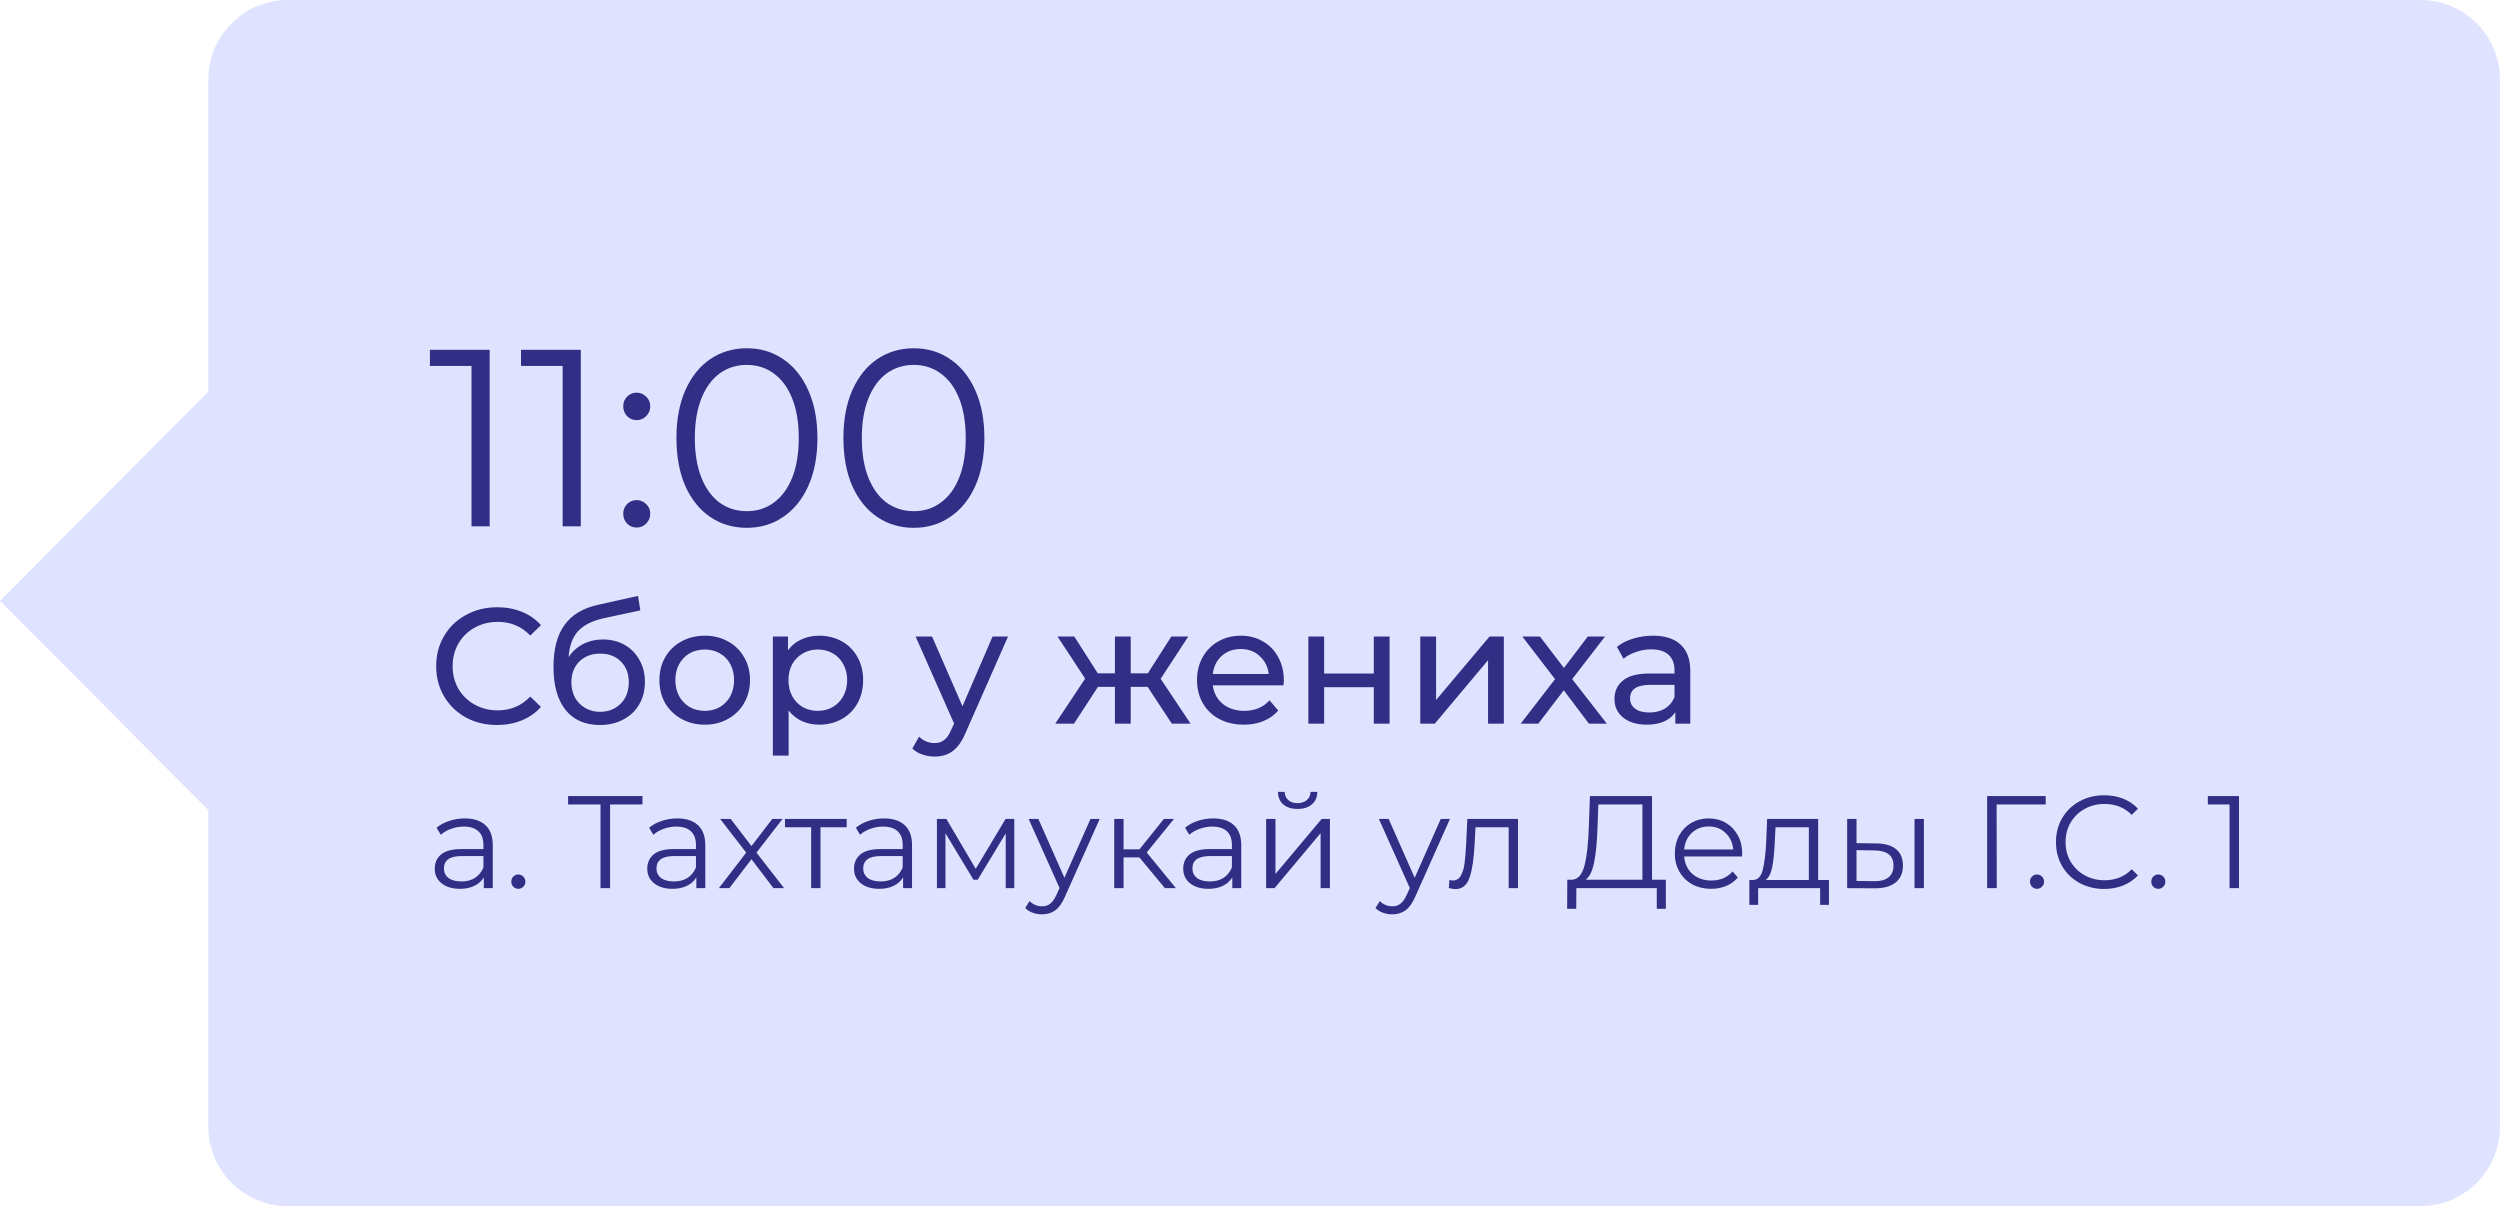 <?xml version="1.0" encoding="UTF-8"?> <svg xmlns="http://www.w3.org/2000/svg" width="228" height="110" viewBox="0 0 228 110" fill="none"> <path fill-rule="evenodd" clip-rule="evenodd" d="M26.247 0C22.245 0 19 3.245 19 7.248V35.716L0 54.799L19 73.882V102.752C19 106.755 22.245 110 26.247 110H220.752C224.755 110 228 106.755 228 102.752V7.248C228 3.245 224.755 0 220.753 0H26.247Z" fill="#E0E3FF"></path> <path d="M44.658 31.9V48H43.002V33.372H39.207V31.9H44.658ZM52.968 31.9V48H51.312V33.372H47.517V31.9H52.968ZM58.059 38.317C57.722 38.317 57.43 38.194 57.185 37.949C56.955 37.704 56.84 37.405 56.84 37.052C56.84 36.699 56.955 36.408 57.185 36.178C57.43 35.933 57.722 35.81 58.059 35.81C58.396 35.81 58.688 35.933 58.933 36.178C59.178 36.408 59.301 36.699 59.301 37.052C59.301 37.405 59.178 37.704 58.933 37.949C58.688 38.194 58.396 38.317 58.059 38.317ZM58.059 48.115C57.722 48.115 57.43 47.992 57.185 47.747C56.955 47.502 56.84 47.203 56.84 46.85C56.84 46.497 56.955 46.206 57.185 45.976C57.43 45.731 57.722 45.608 58.059 45.608C58.396 45.608 58.688 45.731 58.933 45.976C59.178 46.206 59.301 46.497 59.301 46.85C59.301 47.203 59.178 47.502 58.933 47.747C58.688 47.992 58.396 48.115 58.059 48.115ZM68.108 48.138C66.866 48.138 65.754 47.808 64.773 47.149C63.807 46.49 63.048 45.547 62.496 44.32C61.959 43.078 61.691 41.621 61.691 39.95C61.691 38.279 61.959 36.83 62.496 35.603C63.048 34.361 63.807 33.41 64.773 32.751C65.754 32.092 66.866 31.762 68.108 31.762C69.35 31.762 70.454 32.092 71.42 32.751C72.401 33.41 73.168 34.361 73.72 35.603C74.272 36.83 74.548 38.279 74.548 39.95C74.548 41.621 74.272 43.078 73.72 44.32C73.168 45.547 72.401 46.49 71.42 47.149C70.454 47.808 69.35 48.138 68.108 48.138ZM68.108 46.62C69.043 46.62 69.864 46.359 70.569 45.838C71.29 45.317 71.849 44.558 72.248 43.561C72.647 42.564 72.846 41.361 72.846 39.95C72.846 38.539 72.647 37.336 72.248 36.339C71.849 35.342 71.29 34.583 70.569 34.062C69.864 33.541 69.043 33.28 68.108 33.28C67.173 33.28 66.345 33.541 65.624 34.062C64.919 34.583 64.367 35.342 63.968 36.339C63.569 37.336 63.37 38.539 63.37 39.95C63.37 41.361 63.569 42.564 63.968 43.561C64.367 44.558 64.919 45.317 65.624 45.838C66.345 46.359 67.173 46.62 68.108 46.62ZM83.337 48.138C82.094 48.138 80.983 47.808 80.001 47.149C79.035 46.49 78.276 45.547 77.725 44.32C77.188 43.078 76.919 41.621 76.919 39.95C76.919 38.279 77.188 36.83 77.725 35.603C78.276 34.361 79.035 33.41 80.001 32.751C80.983 32.092 82.094 31.762 83.337 31.762C84.579 31.762 85.683 32.092 86.648 32.751C87.63 33.41 88.397 34.361 88.948 35.603C89.501 36.83 89.776 38.279 89.776 39.95C89.776 41.621 89.501 43.078 88.948 44.32C88.397 45.547 87.63 46.49 86.648 47.149C85.683 47.808 84.579 48.138 83.337 48.138ZM83.337 46.62C84.272 46.62 85.092 46.359 85.797 45.838C86.518 45.317 87.078 44.558 87.477 43.561C87.875 42.564 88.075 41.361 88.075 39.95C88.075 38.539 87.875 37.336 87.477 36.339C87.078 35.342 86.518 34.583 85.797 34.062C85.092 33.541 84.272 33.28 83.337 33.28C82.401 33.28 81.573 33.541 80.853 34.062C80.147 34.583 79.595 35.342 79.197 36.339C78.798 37.336 78.599 38.539 78.599 39.95C78.599 41.361 78.798 42.564 79.197 43.561C79.595 44.558 80.147 45.317 80.853 45.838C81.573 46.359 82.401 46.62 83.337 46.62ZM45.33 66.12C44.28 66.12 43.33 65.89 42.48 65.43C41.64 64.96 40.98 64.32 40.5 63.51C40.02 62.69 39.78 61.77 39.78 60.75C39.78 59.73 40.02 58.815 40.5 58.005C40.98 57.185 41.645 56.545 42.495 56.085C43.345 55.615 44.295 55.38 45.345 55.38C46.165 55.38 46.915 55.52 47.595 55.8C48.275 56.07 48.855 56.475 49.335 57.015L48.36 57.96C47.57 57.13 46.585 56.715 45.405 56.715C44.625 56.715 43.92 56.89 43.29 57.24C42.66 57.59 42.165 58.075 41.805 58.695C41.455 59.305 41.28 59.99 41.28 60.75C41.28 61.51 41.455 62.2 41.805 62.82C42.165 63.43 42.66 63.91 43.29 64.26C43.92 64.61 44.625 64.785 45.405 64.785C46.575 64.785 47.56 64.365 48.36 63.525L49.335 64.47C48.855 65.01 48.27 65.42 47.58 65.7C46.9 65.98 46.15 66.12 45.33 66.12ZM54.992 58.32C55.732 58.32 56.392 58.485 56.972 58.815C57.552 59.145 58.002 59.605 58.322 60.195C58.652 60.775 58.817 61.44 58.817 62.19C58.817 62.96 58.642 63.645 58.292 64.245C57.952 64.835 57.467 65.295 56.837 65.625C56.217 65.955 55.507 66.12 54.707 66.12C53.357 66.12 52.312 65.66 51.572 64.74C50.842 63.81 50.477 62.505 50.477 60.825C50.477 59.195 50.812 57.92 51.482 57C52.152 56.07 53.177 55.455 54.557 55.155L58.187 54.345L58.397 55.665L55.052 56.385C54.012 56.615 53.237 57.005 52.727 57.555C52.217 58.105 51.927 58.895 51.857 59.925C52.197 59.415 52.637 59.02 53.177 58.74C53.717 58.46 54.322 58.32 54.992 58.32ZM54.737 64.92C55.247 64.92 55.697 64.805 56.087 64.575C56.487 64.345 56.797 64.03 57.017 63.63C57.237 63.22 57.347 62.755 57.347 62.235C57.347 61.445 57.107 60.81 56.627 60.33C56.147 59.85 55.517 59.61 54.737 59.61C53.957 59.61 53.322 59.85 52.832 60.33C52.352 60.81 52.112 61.445 52.112 62.235C52.112 62.755 52.222 63.22 52.442 63.63C52.672 64.03 52.987 64.345 53.387 64.575C53.787 64.805 54.237 64.92 54.737 64.92ZM64.278 66.09C63.488 66.09 62.778 65.915 62.148 65.565C61.518 65.215 61.023 64.735 60.663 64.125C60.313 63.505 60.138 62.805 60.138 62.025C60.138 61.245 60.313 60.55 60.663 59.94C61.023 59.32 61.518 58.84 62.148 58.5C62.778 58.15 63.488 57.975 64.278 57.975C65.068 57.975 65.773 58.15 66.393 58.5C67.023 58.84 67.513 59.32 67.863 59.94C68.223 60.55 68.403 61.245 68.403 62.025C68.403 62.805 68.223 63.505 67.863 64.125C67.513 64.735 67.023 65.215 66.393 65.565C65.773 65.915 65.068 66.09 64.278 66.09ZM64.278 64.83C64.788 64.83 65.243 64.715 65.643 64.485C66.053 64.245 66.373 63.915 66.603 63.495C66.833 63.065 66.948 62.575 66.948 62.025C66.948 61.475 66.833 60.99 66.603 60.57C66.373 60.14 66.053 59.81 65.643 59.58C65.243 59.35 64.788 59.235 64.278 59.235C63.768 59.235 63.308 59.35 62.898 59.58C62.498 59.81 62.178 60.14 61.938 60.57C61.708 60.99 61.593 61.475 61.593 62.025C61.593 62.575 61.708 63.065 61.938 63.495C62.178 63.915 62.498 64.245 62.898 64.485C63.308 64.715 63.768 64.83 64.278 64.83ZM74.698 57.975C75.468 57.975 76.158 58.145 76.768 58.485C77.378 58.825 77.853 59.3 78.193 59.91C78.543 60.52 78.718 61.225 78.718 62.025C78.718 62.825 78.543 63.535 78.193 64.155C77.853 64.765 77.378 65.24 76.768 65.58C76.158 65.92 75.468 66.09 74.698 66.09C74.128 66.09 73.603 65.98 73.123 65.76C72.653 65.54 72.253 65.22 71.923 64.8V68.91H70.483V58.05H71.863V59.31C72.183 58.87 72.588 58.54 73.078 58.32C73.568 58.09 74.108 57.975 74.698 57.975ZM74.578 64.83C75.088 64.83 75.543 64.715 75.943 64.485C76.353 64.245 76.673 63.915 76.903 63.495C77.143 63.065 77.263 62.575 77.263 62.025C77.263 61.475 77.143 60.99 76.903 60.57C76.673 60.14 76.353 59.81 75.943 59.58C75.543 59.35 75.088 59.235 74.578 59.235C74.078 59.235 73.623 59.355 73.213 59.595C72.813 59.825 72.493 60.15 72.253 60.57C72.023 60.99 71.908 61.475 71.908 62.025C71.908 62.575 72.023 63.065 72.253 63.495C72.483 63.915 72.803 64.245 73.213 64.485C73.623 64.715 74.078 64.83 74.578 64.83ZM91.933 58.05L88.078 66.795C87.738 67.605 87.338 68.175 86.878 68.505C86.428 68.835 85.883 69 85.243 69C84.853 69 84.473 68.935 84.103 68.805C83.743 68.685 83.443 68.505 83.203 68.265L83.818 67.185C84.228 67.575 84.703 67.77 85.243 67.77C85.593 67.77 85.883 67.675 86.113 67.485C86.353 67.305 86.568 66.99 86.758 66.54L87.013 65.985L83.503 58.05H85.003L87.778 64.41L90.523 58.05H91.933ZM104.666 62.64H103.121V66H101.681V62.64H100.136L97.946 66H96.236L98.966 61.89L96.446 58.05H97.976L100.121 61.41H101.681V58.05H103.121V61.41H104.681L106.826 58.05H108.371L105.851 61.905L108.581 66H106.871L104.666 62.64ZM117.087 62.07C117.087 62.18 117.077 62.325 117.057 62.505H110.607C110.697 63.205 111.002 63.77 111.522 64.2C112.052 64.62 112.707 64.83 113.487 64.83C114.437 64.83 115.202 64.51 115.782 63.87L116.577 64.8C116.217 65.22 115.767 65.54 115.227 65.76C114.697 65.98 114.102 66.09 113.442 66.09C112.602 66.09 111.857 65.92 111.207 65.58C110.557 65.23 110.052 64.745 109.692 64.125C109.342 63.505 109.167 62.805 109.167 62.025C109.167 61.255 109.337 60.56 109.677 59.94C110.027 59.32 110.502 58.84 111.102 58.5C111.712 58.15 112.397 57.975 113.157 57.975C113.917 57.975 114.592 58.15 115.182 58.5C115.782 58.84 116.247 59.32 116.577 59.94C116.917 60.56 117.087 61.27 117.087 62.07ZM113.157 59.19C112.467 59.19 111.887 59.4 111.417 59.82C110.957 60.24 110.687 60.79 110.607 61.47H115.707C115.627 60.8 115.352 60.255 114.882 59.835C114.422 59.405 113.847 59.19 113.157 59.19ZM119.321 58.05H120.761V61.425H125.291V58.05H126.731V66H125.291V62.67H120.761V66H119.321V58.05ZM129.531 58.05H130.971V63.84L135.846 58.05H137.151V66H135.711V60.21L130.851 66H129.531V58.05ZM144.911 66L142.616 62.955L140.291 66H138.686L141.821 61.935L138.836 58.05H140.441L142.631 60.915L144.806 58.05H146.381L143.381 61.935L146.546 66H144.911ZM150.749 57.975C151.849 57.975 152.689 58.245 153.269 58.785C153.859 59.325 154.154 60.13 154.154 61.2V66H152.789V64.95C152.549 65.32 152.204 65.605 151.754 65.805C151.314 65.995 150.789 66.09 150.179 66.09C149.289 66.09 148.574 65.875 148.034 65.445C147.504 65.015 147.239 64.45 147.239 63.75C147.239 63.05 147.494 62.49 148.004 62.07C148.514 61.64 149.324 61.425 150.434 61.425H152.714V61.14C152.714 60.52 152.534 60.045 152.174 59.715C151.814 59.385 151.284 59.22 150.584 59.22C150.114 59.22 149.654 59.3 149.204 59.46C148.754 59.61 148.374 59.815 148.064 60.075L147.464 58.995C147.874 58.665 148.364 58.415 148.934 58.245C149.504 58.065 150.109 57.975 150.749 57.975ZM150.419 64.98C150.969 64.98 151.444 64.86 151.844 64.62C152.244 64.37 152.534 64.02 152.714 63.57V62.46H150.494C149.274 62.46 148.664 62.87 148.664 63.69C148.664 64.09 148.819 64.405 149.129 64.635C149.439 64.865 149.869 64.98 150.419 64.98ZM42.384 74.64C43.208 74.64 43.84 74.848 44.28 75.264C44.72 75.672 44.94 76.28 44.94 77.088V81H44.124V80.016C43.932 80.344 43.648 80.6 43.272 80.784C42.904 80.968 42.464 81.06 41.952 81.06C41.248 81.06 40.688 80.892 40.272 80.556C39.856 80.22 39.648 79.776 39.648 79.224C39.648 78.688 39.84 78.256 40.224 77.928C40.616 77.6 41.236 77.436 42.084 77.436H44.088V77.052C44.088 76.508 43.936 76.096 43.632 75.816C43.328 75.528 42.884 75.384 42.3 75.384C41.9 75.384 41.516 75.452 41.148 75.588C40.78 75.716 40.464 75.896 40.2 76.128L39.816 75.492C40.136 75.22 40.52 75.012 40.968 74.868C41.416 74.716 41.888 74.64 42.384 74.64ZM42.084 80.388C42.564 80.388 42.976 80.28 43.32 80.064C43.664 79.84 43.92 79.52 44.088 79.104V78.072H42.108C41.028 78.072 40.488 78.448 40.488 79.2C40.488 79.568 40.628 79.86 40.908 80.076C41.188 80.284 41.58 80.388 42.084 80.388ZM47.268 81.06C47.092 81.06 46.94 80.996 46.812 80.868C46.692 80.74 46.632 80.584 46.632 80.4C46.632 80.216 46.692 80.064 46.812 79.944C46.94 79.816 47.092 79.752 47.268 79.752C47.444 79.752 47.596 79.816 47.724 79.944C47.852 80.064 47.916 80.216 47.916 80.4C47.916 80.584 47.852 80.74 47.724 80.868C47.596 80.996 47.444 81.06 47.268 81.06ZM58.592 73.368H55.64V81H54.764V73.368H51.812V72.6H58.592V73.368ZM61.767 74.64C62.591 74.64 63.223 74.848 63.663 75.264C64.103 75.672 64.323 76.28 64.323 77.088V81H63.507V80.016C63.315 80.344 63.031 80.6 62.655 80.784C62.287 80.968 61.847 81.06 61.335 81.06C60.631 81.06 60.071 80.892 59.655 80.556C59.239 80.22 59.031 79.776 59.031 79.224C59.031 78.688 59.223 78.256 59.607 77.928C59.999 77.6 60.619 77.436 61.467 77.436H63.471V77.052C63.471 76.508 63.319 76.096 63.015 75.816C62.711 75.528 62.267 75.384 61.683 75.384C61.283 75.384 60.899 75.452 60.531 75.588C60.163 75.716 59.847 75.896 59.583 76.128L59.199 75.492C59.519 75.22 59.903 75.012 60.351 74.868C60.799 74.716 61.271 74.64 61.767 74.64ZM61.467 80.388C61.947 80.388 62.359 80.28 62.703 80.064C63.047 79.84 63.303 79.52 63.471 79.104V78.072H61.491C60.411 78.072 59.871 78.448 59.871 79.2C59.871 79.568 60.011 79.86 60.291 80.076C60.571 80.284 60.963 80.388 61.467 80.388ZM70.539 81L68.535 78.36L66.519 81H65.559L68.055 77.76L65.679 74.688H66.639L68.535 77.16L70.431 74.688H71.367L68.991 77.76L71.511 81H70.539ZM77.218 75.444H74.83V81H73.978V75.444H71.59V74.688H77.218V75.444ZM80.622 74.64C81.446 74.64 82.078 74.848 82.518 75.264C82.958 75.672 83.178 76.28 83.178 77.088V81H82.362V80.016C82.17 80.344 81.886 80.6 81.51 80.784C81.142 80.968 80.702 81.06 80.19 81.06C79.486 81.06 78.926 80.892 78.51 80.556C78.094 80.22 77.886 79.776 77.886 79.224C77.886 78.688 78.078 78.256 78.462 77.928C78.854 77.6 79.474 77.436 80.322 77.436H82.326V77.052C82.326 76.508 82.174 76.096 81.87 75.816C81.566 75.528 81.122 75.384 80.538 75.384C80.138 75.384 79.754 75.452 79.386 75.588C79.018 75.716 78.702 75.896 78.438 76.128L78.054 75.492C78.374 75.22 78.758 75.012 79.206 74.868C79.654 74.716 80.126 74.64 80.622 74.64ZM80.322 80.388C80.802 80.388 81.214 80.28 81.558 80.064C81.902 79.84 82.158 79.52 82.326 79.104V78.072H80.346C79.266 78.072 78.726 78.448 78.726 79.2C78.726 79.568 78.866 79.86 79.146 80.076C79.426 80.284 79.818 80.388 80.322 80.388ZM92.502 74.688V81H91.722V76.008L89.166 80.232H88.782L86.226 75.996V81H85.446V74.688H86.31L88.986 79.236L91.71 74.688H92.502ZM100.291 74.688L97.135 81.756C96.879 82.348 96.583 82.768 96.247 83.016C95.911 83.264 95.507 83.388 95.035 83.388C94.731 83.388 94.447 83.34 94.183 83.244C93.919 83.148 93.691 83.004 93.499 82.812L93.895 82.176C94.215 82.496 94.599 82.656 95.047 82.656C95.335 82.656 95.579 82.576 95.779 82.416C95.987 82.256 96.179 81.984 96.355 81.6L96.631 80.988L93.811 74.688H94.699L97.075 80.052L99.451 74.688H100.291ZM103.91 78.192H102.47V81H101.618V74.688H102.47V77.46H103.922L106.142 74.688H107.066L104.582 77.748L107.246 81H106.238L103.91 78.192ZM110.646 74.64C111.47 74.64 112.102 74.848 112.542 75.264C112.982 75.672 113.202 76.28 113.202 77.088V81H112.386V80.016C112.194 80.344 111.91 80.6 111.534 80.784C111.166 80.968 110.726 81.06 110.214 81.06C109.51 81.06 108.95 80.892 108.534 80.556C108.118 80.22 107.91 79.776 107.91 79.224C107.91 78.688 108.102 78.256 108.486 77.928C108.878 77.6 109.498 77.436 110.346 77.436H112.35V77.052C112.35 76.508 112.198 76.096 111.894 75.816C111.59 75.528 111.146 75.384 110.562 75.384C110.162 75.384 109.778 75.452 109.41 75.588C109.042 75.716 108.726 75.896 108.462 76.128L108.078 75.492C108.398 75.22 108.782 75.012 109.23 74.868C109.678 74.716 110.15 74.64 110.646 74.64ZM110.346 80.388C110.826 80.388 111.238 80.28 111.582 80.064C111.926 79.84 112.182 79.52 112.35 79.104V78.072H110.37C109.29 78.072 108.75 78.448 108.75 79.2C108.75 79.568 108.89 79.86 109.17 80.076C109.45 80.284 109.842 80.388 110.346 80.388ZM115.47 74.688H116.322V79.704L120.534 74.688H121.29V81H120.438V75.984L116.238 81H115.47V74.688ZM118.338 73.776C117.794 73.776 117.362 73.64 117.042 73.368C116.722 73.096 116.558 72.712 116.55 72.216H117.162C117.17 72.528 117.282 72.78 117.498 72.972C117.714 73.156 117.994 73.248 118.338 73.248C118.682 73.248 118.962 73.156 119.178 72.972C119.402 72.78 119.518 72.528 119.526 72.216H120.138C120.13 72.712 119.962 73.096 119.634 73.368C119.314 73.64 118.882 73.776 118.338 73.776ZM132.236 74.688L129.08 81.756C128.824 82.348 128.528 82.768 128.192 83.016C127.856 83.264 127.452 83.388 126.98 83.388C126.676 83.388 126.392 83.34 126.128 83.244C125.864 83.148 125.636 83.004 125.444 82.812L125.84 82.176C126.16 82.496 126.544 82.656 126.992 82.656C127.28 82.656 127.524 82.576 127.724 82.416C127.932 82.256 128.124 81.984 128.3 81.6L128.576 80.988L125.756 74.688H126.644L129.02 80.052L131.396 74.688H132.236ZM138.442 74.688V81H137.59V75.444H134.566L134.482 77.004C134.418 78.316 134.266 79.324 134.026 80.028C133.786 80.732 133.358 81.084 132.742 81.084C132.574 81.084 132.37 81.052 132.13 80.988L132.19 80.256C132.334 80.288 132.434 80.304 132.49 80.304C132.818 80.304 133.066 80.152 133.234 79.848C133.402 79.544 133.514 79.168 133.57 78.72C133.626 78.272 133.674 77.68 133.714 76.944L133.822 74.688H138.442ZM151.925 80.232V82.884H151.097V81H143.765L143.753 82.884H142.925L142.937 80.232H143.357C143.909 80.2 144.293 79.764 144.509 78.924C144.725 78.076 144.857 76.876 144.905 75.324L145.001 72.6H150.665V80.232H151.925ZM145.697 75.408C145.657 76.688 145.557 77.744 145.397 78.576C145.245 79.4 144.985 79.952 144.617 80.232H149.789V73.368H145.769L145.697 75.408ZM158.876 78.108H153.596C153.644 78.764 153.896 79.296 154.352 79.704C154.808 80.104 155.384 80.304 156.08 80.304C156.472 80.304 156.832 80.236 157.16 80.1C157.488 79.956 157.772 79.748 158.012 79.476L158.492 80.028C158.212 80.364 157.86 80.62 157.436 80.796C157.02 80.972 156.56 81.06 156.056 81.06C155.408 81.06 154.832 80.924 154.328 80.652C153.832 80.372 153.444 79.988 153.164 79.5C152.884 79.012 152.744 78.46 152.744 77.844C152.744 77.228 152.876 76.676 153.14 76.188C153.412 75.7 153.78 75.32 154.244 75.048C154.716 74.776 155.244 74.64 155.828 74.64C156.412 74.64 156.936 74.776 157.4 75.048C157.864 75.32 158.228 75.7 158.492 76.188C158.756 76.668 158.888 77.22 158.888 77.844L158.876 78.108ZM155.828 75.372C155.22 75.372 154.708 75.568 154.292 75.96C153.884 76.344 153.652 76.848 153.596 77.472H158.072C158.016 76.848 157.78 76.344 157.364 75.96C156.956 75.568 156.444 75.372 155.828 75.372ZM166.801 80.256V82.524H165.997V81H160.345V82.524H159.541V80.256H159.901C160.325 80.232 160.613 79.92 160.765 79.32C160.917 78.72 161.021 77.88 161.077 76.8L161.161 74.688H165.817V80.256H166.801ZM161.857 76.848C161.817 77.744 161.741 78.484 161.629 79.068C161.517 79.644 161.317 80.04 161.029 80.256H164.965V75.444H161.929L161.857 76.848ZM171.114 76.92C171.906 76.928 172.51 77.104 172.926 77.448C173.342 77.792 173.55 78.288 173.55 78.936C173.55 79.608 173.326 80.124 172.878 80.484C172.43 80.844 171.79 81.02 170.958 81.012L168.462 81V74.688H169.314V76.896L171.114 76.92ZM174.606 74.688H175.458V81H174.606V74.688ZM170.91 80.364C171.494 80.372 171.934 80.256 172.23 80.016C172.534 79.768 172.686 79.408 172.686 78.936C172.686 78.472 172.538 78.128 172.242 77.904C171.946 77.68 171.502 77.564 170.91 77.556L169.314 77.532V80.34L170.91 80.364ZM186.568 73.368H182.092L182.104 81H181.228V72.6H186.568V73.368ZM185.772 81.06C185.596 81.06 185.444 80.996 185.316 80.868C185.196 80.74 185.136 80.584 185.136 80.4C185.136 80.216 185.196 80.064 185.316 79.944C185.444 79.816 185.596 79.752 185.772 79.752C185.948 79.752 186.1 79.816 186.228 79.944C186.356 80.064 186.42 80.216 186.42 80.4C186.42 80.584 186.356 80.74 186.228 80.868C186.1 80.996 185.948 81.06 185.772 81.06ZM191.896 81.072C191.064 81.072 190.312 80.888 189.64 80.52C188.976 80.152 188.452 79.644 188.068 78.996C187.692 78.34 187.504 77.608 187.504 76.8C187.504 75.992 187.692 75.264 188.068 74.616C188.452 73.96 188.98 73.448 189.652 73.08C190.324 72.712 191.076 72.528 191.908 72.528C192.532 72.528 193.108 72.632 193.636 72.84C194.164 73.048 194.612 73.352 194.98 73.752L194.416 74.316C193.76 73.652 192.932 73.32 191.932 73.32C191.268 73.32 190.664 73.472 190.12 73.776C189.576 74.08 189.148 74.496 188.836 75.024C188.532 75.552 188.38 76.144 188.38 76.8C188.38 77.456 188.532 78.048 188.836 78.576C189.148 79.104 189.576 79.52 190.12 79.824C190.664 80.128 191.268 80.28 191.932 80.28C192.94 80.28 193.768 79.944 194.416 79.272L194.98 79.836C194.612 80.236 194.16 80.544 193.624 80.76C193.096 80.968 192.52 81.072 191.896 81.072ZM196.834 81.06C196.658 81.06 196.506 80.996 196.378 80.868C196.258 80.74 196.198 80.584 196.198 80.4C196.198 80.216 196.258 80.064 196.378 79.944C196.506 79.816 196.658 79.752 196.834 79.752C197.01 79.752 197.162 79.816 197.29 79.944C197.418 80.064 197.482 80.216 197.482 80.4C197.482 80.584 197.418 80.74 197.29 80.868C197.162 80.996 197.01 81.06 196.834 81.06ZM204.198 72.6V81H203.334V73.368H201.354V72.6H204.198Z" fill="#302E85"></path> </svg> 